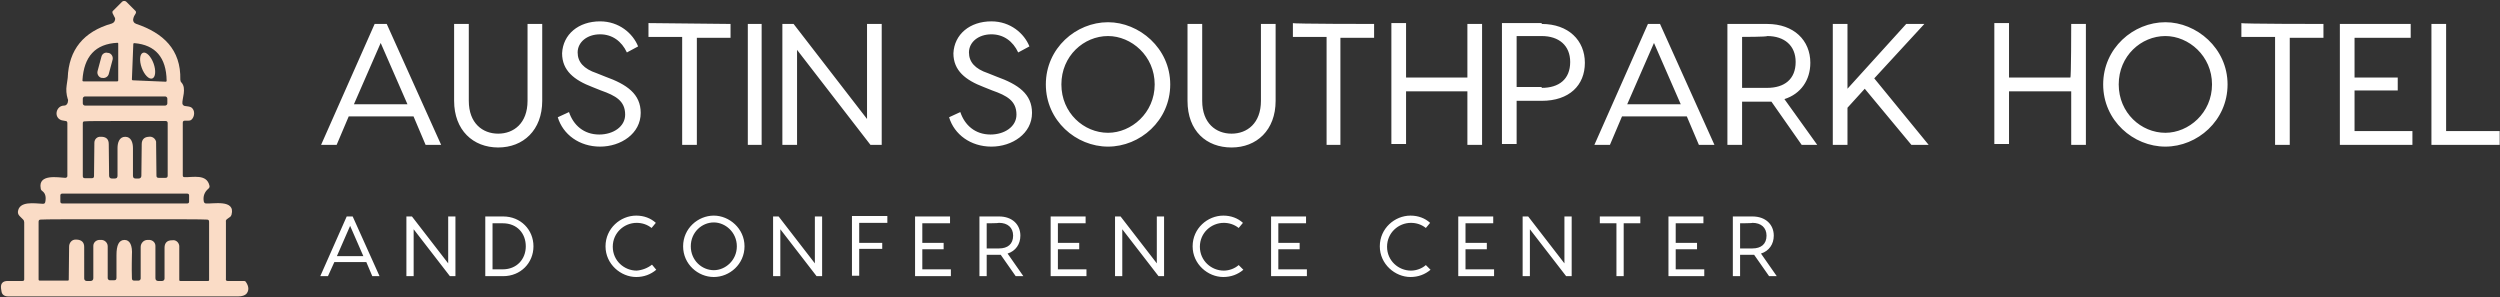<?xml version="1.0" encoding="utf-8"?>
<!-- Generator: Adobe Illustrator 28.0.0, SVG Export Plug-In . SVG Version: 6.00 Build 0)  -->
<svg version="1.1" id="Layer_1" xmlns="http://www.w3.org/2000/svg" xmlns:xlink="http://www.w3.org/1999/xlink" x="0px" y="0px"
	 viewBox="0 0 2921.6 347.5" style="enable-background:new 0 0 2921.6 347.5;" xml:space="preserve">
<rect x="0" y="0" width="2921.6" height="347.5" fill="#333333" stroke="none"/>
<style type="text/css">
	.st0{fill:#FADCC6;}
	.st1{fill:#FFFFFF;}
</style>
<g transform="scale(8.102) translate(10, 10)">
	<g id="SvgjsG5608" transform="matrix(0.506,0,0,0.506,-18.044,-15.872)">
		<g>
			<path class="st0" d="M80.8,91.7h4.6c0.3,0,0.5,0.1,0.6,0.3c0.9,1.3,0.9,2.5,0.1,3.4c-0.4,0.4-1.2,0.7-2.3,0.7
				c-26,0-47.9,0-65.5,0c-1.2,0-1.9-0.5-2-1.6l-0.1-0.6c-0.2-1.5,0.5-2.2,1.9-2.2h4.2c0.4,0,0.5-0.2,0.5-0.5V75
				c0-0.3-0.1-0.6-0.3-0.8l-1-1C21.1,72.8,21,72.4,21,72c0.3-3.2,4.8-2.4,7.1-2.3c0.4,0,0.6-0.1,0.7-0.5c0.3-1.5,0-2.5-0.8-3.1
				c-0.3-0.2-0.5-0.5-0.5-0.8c-0.8-4.2,5-3.1,7-3c0.3,0,0.6-0.2,0.6-0.5c0,0,0,0,0-0.1v-15c0-0.4-0.2-0.6-0.5-0.6
				c-0.4-0.1-0.7-0.1-1.1-0.2c-2.4-0.7-1.7-4.2,0.7-4.2c0.7,0,1.1-0.7,1.1-1.5c0-0.1,0-0.3-0.1-0.4c-0.4-1.3-0.5-2.6-0.3-3.9
				c0.2-1.3,0.3-2,0.3-2.1c0.3-8,4.5-13.2,12.6-15.5c0.6-0.2,1-0.8,0.9-1.5c0-0.1,0-0.1-0.1-0.2L48,15.4c-0.1-0.3-0.1-0.6,0.2-0.8
				l2.5-2.5c0.3-0.3,0.9-0.3,1.2,0l2.6,2.6c0.2,0.2,0.2,0.4,0.1,0.7c-0.4,0.6-0.6,1-0.7,1.5c-0.2,0.7,0.2,1.3,0.8,1.5
				c7.7,2.6,12.8,7.3,12.6,15.9c0,0.3,0.1,0.6,0.3,0.8c1.6,1.7,0.1,4.8,0.3,6.1c0.1,0.3,0.3,0.5,0.6,0.6c0.9,0.1,1.5,0.2,1.9,0.4
				c1.2,0.8,1,2.7,0.1,3.5c-0.2,0.2-0.5,0.3-0.9,0.3h-1c-0.4,0-0.6,0.2-0.6,0.6v15c0,0.4,0.2,0.5,0.5,0.5c2.4,0.1,6.3-1,7.1,2.4
				c0.1,0.4,0,0.6-0.3,0.9c-1.1,0.9-1.6,2.2-1.3,3.7c0.1,0.3,0.3,0.5,0.6,0.5c1.8,0.2,8.5-1.3,7.3,3.2c-0.1,0.3-0.2,0.5-0.5,0.7
				L80.7,74c-0.3,0.2-0.5,0.5-0.4,0.8v16.2C80.2,91.5,80.4,91.7,80.8,91.7 M49.6,24c0-0.1-0.1-0.2-0.2-0.2c0,0,0,0,0,0
				c-6.3,0.3-9.6,3.9-10,10.7c0,0.2,0.1,0.3,0.3,0.3h9.6c0.2,0,0.3-0.1,0.3-0.3L49.6,24z M53.9,24.1l-0.4,10.1
				c0,0.2,0.1,0.3,0.3,0.3l9.3,0.4c0.2,0,0.3-0.1,0.3-0.3c-0.1-6.6-3.2-10.2-9.2-10.7C54,23.9,53.9,24,53.9,24.1
				C53.9,24.1,53.9,24.1,53.9,24.1 M63.6,39.7c0-0.3-0.3-0.6-0.6-0.6l0,0H40.1c-0.3,0-0.6,0.3-0.6,0.6l0,0v1.4
				c0,0.3,0.3,0.6,0.6,0.6l0,0H63c0.3,0,0.6-0.3,0.6-0.6l0,0L63.6,39.7z M51.5,46.1c-6.8,0-10.6,0-11.5,0.1c-0.4,0-0.5,0.2-0.5,0.6
				v15c0,0.4,0.2,0.6,0.6,0.6h2c0.4,0,0.6-0.2,0.6-0.6l0.1-9.5c0-1,0.8-1.8,1.8-1.7c0.1,0,0.2,0,0.3,0c0,0,0.1,0,0.1,0
				c1.3,0.1,1.9,0.8,1.9,2.1l0.1,9c0,0.5,0.3,0.8,0.8,0.8h0.8c0.6,0,0.8-0.3,0.8-0.8c0-3.8,0-6.4,0-7.9c0-1.5,0.5-3.2,2.2-3.2
				s2.2,1.7,2.2,3.2c0,1.5,0,4.1,0,7.9c0,0.6,0.3,0.8,0.8,0.8h0.8c0.5,0,0.8-0.3,0.8-0.8l0.1-9c0-1.3,0.7-2,1.9-2.1c0,0,0,0,0.1,0
				c1-0.2,1.9,0.5,2.1,1.4c0,0.1,0,0.2,0,0.3l0.1,9.4c0,0.4,0.2,0.6,0.6,0.6h2c0.4,0,0.6-0.2,0.6-0.6v-15c0-0.4-0.2-0.6-0.6-0.6
				C62.1,46.1,58.3,46.1,51.5,46.1 M69.8,67.3c0-0.3-0.2-0.5-0.5-0.5h0H33.6c-0.3,0-0.5,0.2-0.5,0.5l0,0v1.8c0,0.3,0.2,0.5,0.5,0.5
				h0h35.7c0.3,0,0.5-0.2,0.5-0.5v0V67.3z M51.4,80c1.5,0,2.3,1.5,2.1,4.4c0,0.9-0.1,3.1,0,6.5c0,0.5,0.2,0.7,0.7,0.7h1.2
				c0.3,0,0.6-0.3,0.6-0.6c0,0,0,0,0,0v-9c0-1.1,0.9-2,1.9-2c0,0,0.1,0,0.1,0c0.1,0,0.3,0,0.6,0c0.9,0.1,1.6,0.8,1.6,1.7v9.2
				c0,0.5,0.3,0.8,0.8,0.8h1.1c0.4,0,0.7-0.3,0.7-0.7c0,0,0,0,0,0l0-8.8c0-1.3,0.7-2.1,2.1-2.1c0,0,0.1,0,0.1,0c1-0.2,1.9,0.6,2,1.6
				c0,0.1,0,0.2,0,0.3l0,9.4c0,0.2,0.1,0.3,0.3,0.3h7.9c0.2,0,0.3-0.1,0.3-0.3V74.8c0-0.4-0.2-0.6-0.6-0.6
				c-1.1-0.1-9.1-0.1-23.7-0.1c-14.7,0-22.6,0-23.7,0.1c-0.4,0-0.6,0.2-0.6,0.6l0,16.5c0,0.2,0.2,0.3,0.3,0.3l8,0
				c0.2,0,0.3-0.1,0.3-0.3l0.1-9.4c0-1.1,0.8-2,1.8-2c0.1,0,0.2,0,0.3,0c0,0,0,0,0.1,0c1.4,0.1,2.1,0.8,2.1,2.1V91
				c0,0.4,0.3,0.7,0.7,0.7l0,0h1.1c0.5,0,0.8-0.3,0.8-0.8l0-9.2c0-0.9,0.7-1.6,1.6-1.7c0.3,0,0.5,0,0.5,0c1.1-0.1,2,0.8,2,1.8
				c0,0,0,0.1,0,0.1l0,9c0,0.3,0.3,0.6,0.6,0.6c0,0,0,0,0,0l1.2,0c0.5,0,0.7-0.2,0.7-0.7c0-3.5,0-5.6,0-6.5
				C49.1,81.5,49.8,80,51.4,80"/>
			<path class="st0" d="M46.7,26.7l0.2,0c0.8,0.2,1.3,1.1,1.1,1.9l-1.1,4.1c-0.2,0.8-1.1,1.3-1.9,1.1l-0.2,0
				c-0.8-0.2-1.3-1.1-1.1-1.9l1.1-4.1C45,26.9,45.9,26.4,46.7,26.7z"/>
			<ellipse transform="matrix(0.94 -0.34 0.34 0.94 -6.837 21.546)" class="st0" cx="58" cy="30.3" rx="1.8" ry="3.9"/>
		</g>
	</g>
	<g id="SvgjsG5609" transform="matrix(1.246,0,0,1.246,55.502,-4.178)">
		<path class="st1" d="M-3.3,12.1l-1.4-3.3h-7.5l-1.4,3.3h-1.8l6.2-14h1.4l6.3,14C-1.6,12.1-3.3,12.1-3.3,12.1z M-11.6,7.4h6.2
			l-3.1-7.1L-11.6,7.4z M8.5-1.9h1.7V7c0,3.4-2.2,5.4-5.1,5.4S0,10.4,0,7v-8.9h1.7V7c0,2.6,1.6,3.8,3.4,3.8S8.5,9.6,8.5,7
			C8.5,7,8.5-1.9,8.5-1.9z M16.9-2.2c2.2,0,3.8,1.4,4.4,2.9L20,1.4c-0.6-1.3-1.7-2.1-3.1-2.1c-1.5,0-2.6,0.9-2.6,2.1
			c0,1.1,0.7,1.9,2.2,2.4l1,0.4c2.5,0.9,4.1,2,4.1,4.2c0,2.4-2.3,3.9-4.7,3.9s-4.3-1.4-4.9-3.4l1.3-0.6c0.5,1.5,1.7,2.6,3.5,2.6
			c1.6,0,3-0.9,3-2.3c0-1.6-1.1-2.2-2.8-2.8l-1-0.4c-2.1-0.8-3.5-1.9-3.5-3.9C12.6-0.7,14.4-2.2,16.9-2.2L16.9-2.2z M32-1.9v1.6
			h-3.9v12.4h-1.7V-0.4h-3.9v-1.6L32-1.9L32-1.9z M35.6-1.9v14H34v-14H35.6z M47.8-1.9h1.7v14h-1.3l-8.5-11v11H38v-14h1.3l8.5,11
			V-1.9z M62.2-2.2c2.2,0,3.8,1.4,4.4,2.9l-1.3,0.7c-0.6-1.3-1.7-2.1-3.1-2.1c-1.5,0-2.6,0.9-2.6,2.1c0,1.1,0.7,1.9,2.2,2.4l1,0.4
			c2.5,0.9,4.1,2,4.1,4.2c0,2.4-2.3,3.9-4.7,3.9c-2.4,0-4.3-1.4-4.9-3.4l1.3-0.6c0.5,1.5,1.7,2.6,3.5,2.6c1.6,0,3-0.9,3-2.3
			c0-1.6-1.1-2.2-2.8-2.8l-1-0.4c-2.1-0.8-3.5-1.9-3.5-3.9C57.9-0.7,59.7-2.2,62.2-2.2L62.2-2.2z M75.7-2.1c3.6,0,7.2,3,7.2,7.2
			s-3.5,7.2-7.2,7.2c-3.7,0-7.2-3-7.2-7.2S72-2.1,75.7-2.1L75.7-2.1z M75.7,10.7c2.7,0,5.4-2.3,5.4-5.6s-2.7-5.6-5.4-5.6
			c-2.8,0-5.4,2.3-5.4,5.6S72.9,10.7,75.7,10.7z M93.4-1.9h1.7V7c0,3.4-2.2,5.4-5.1,5.4s-5.1-1.9-5.1-5.4v-8.9h1.7V7
			c0,2.6,1.6,3.8,3.4,3.8s3.4-1.2,3.4-3.8C93.4,7,93.4-1.9,93.4-1.9z M106.5-1.9v1.6h-3.9v12.4H101V-0.4h-3.9v-1.6
			C97.1-1.9,106.5-1.9,106.5-1.9z M117.3-1.9h1.7v14h-1.7V5.9h-7.1v6.1h-1.7v-14h1.7v6.3h7.1C117.3,4.4,117.3-1.9,117.3-1.9z
			 M125.9-1.9c3.1,0,5,1.9,5,4.5s-1.8,4.4-5,4.4H123v5h-1.7v-14H125.9z M125.9,5.5c2,0,3.3-1,3.3-3c0-1.9-1.3-3-3.3-3H123v5.9H125.9
			z M144.1,12.1l-1.4-3.3h-7.5l-1.4,3.3H132l6.2-14h1.4l6.3,14H144.1L144.1,12.1z M135.8,7.4h6.2l-3.1-7.1L135.8,7.4z M157.8,12.1
			H156l-3.5-5H152h-2.9v5h-1.7v-14h4.6c3.1,0,5,1.9,5,4.5c0,2-1.1,3.6-3,4.2L157.8,12.1z M149.1-0.4v5.9h2.9c2,0,3.3-1,3.3-3
			c0-1.9-1.3-3-3.3-3C152-0.4,149.1-0.4,149.1-0.4z M168.7,12.1l-5.4-6.5l-2,2.2v4.3h-1.7v-14h1.7v7.5l6.8-7.5h2.1l-5.8,6.3l6.3,7.7
			H168.7z M187.2-1.9h1.7v14h-1.7V5.9H180v6.1h-1.7v-14h1.7v6.3h7.1C187.2,4.4,187.2-1.9,187.2-1.9z M198.1-2.1c3.6,0,7.2,3,7.2,7.2
			s-3.5,7.2-7.2,7.2c-3.7,0-7.2-3-7.2-7.2S194.4-2.1,198.1-2.1z M198.1,10.7c2.7,0,5.4-2.3,5.4-5.6s-2.7-5.6-5.4-5.6
			c-2.8,0-5.4,2.3-5.4,5.6S195.3,10.7,198.1,10.7z M216.4-1.9v1.6h-3.9v12.4h-1.7V-0.4h-3.9v-1.6C206.9-1.9,216.4-1.9,216.4-1.9z
			 M220,10.5h6.7v1.6h-7.1h-1.3v-14h1.7h6.5v1.6H220v4.6h5v1.5h-5L220,10.5L220,10.5z M230.5,10.5h6.3v1.6h-7.9v-14h1.7V10.5
			L230.5,10.5z"/>
	</g>
	<g id="SvgjsG5610" transform="matrix(0.615,0,0,0.615,55.754,27.434)">
		<path class="st1" d="M-19.6,3.9l-1.4-3.3h-7.5L-30,3.9h-1.8l6.2-14h1.4l6.3,14C-17.9,3.9-19.6,3.9-19.6,3.9z M-27.9-0.8h6.2
			l-3.1-7.1L-27.9-0.8z M-1.8-10.1h1.7v14h-1.3l-8.5-11v11h-1.7v-14h1.3l8.5,11V-10.1z M11.1-10.1c4.1,0,7.1,3.1,7.1,7s-3,7-7.1,7
			H6.9v-14H11.1L11.1-10.1z M11,2.3c3.3,0,5.4-2.4,5.4-5.4S14.4-8.5,11-8.5H8.6V2.3H11z M47,2.4c-1.3,1.1-2.9,1.7-4.7,1.7
			c-3.6,0-7.2-3-7.2-7.2s3.5-7.2,7.2-7.2c1.8,0,3.4,0.6,4.6,1.7l-1,1.2c-1-0.8-2.2-1.2-3.5-1.2c-2.9,0-5.6,2.3-5.6,5.6
			s2.7,5.6,5.6,5.6C43.7,2.5,45,2,46,1.2L47,2.4z M60.5-10.3c3.6,0,7.2,3,7.2,7.2s-3.5,7.2-7.2,7.2c-3.7,0-7.2-3-7.2-7.2
			S56.8-10.3,60.5-10.3z M60.5,2.5c2.7,0,5.4-2.3,5.4-5.6s-2.7-5.6-5.4-5.6c-2.8,0-5.4,2.3-5.4,5.6S57.7,2.5,60.5,2.5z M84.2-10.1
			h1.7v14h-1.3l-8.5-11v11h-1.7v-14h1.3l8.5,11V-10.1z M101.2-8.6h-6.6v4.7h5.4v1.4h-5.4v6.3h-1.7v-14h8.3V-8.6z M109.4,2.3h6.7v1.6
			H109h-1.3v-14h1.7h6.5v1.6h-6.5v4.6h5v1.5h-5L109.4,2.3L109.4,2.3z M133.1,3.9h-1.8l-3.5-5h-0.4h-2.9v5h-1.7v-14h4.6
			c3.1,0,5,1.9,5,4.5c0,2-1.1,3.6-3,4.2L133.1,3.9z M124.5-8.5v5.9h2.9c2,0,3.3-1,3.3-3c0-1.9-1.3-3-3.3-3
			C127.3-8.5,124.5-8.5,124.5-8.5z M141.2,2.3h6.7v1.6h-7.1h-1.3v-14h1.7h6.5v1.6h-6.5v4.6h5v1.5h-5L141.2,2.3L141.2,2.3z
			 M164.4-10.1h1.7v14h-1.3l-8.5-11v11h-1.7v-14h1.3l8.5,11V-10.1z M184.7,2.4c-1.3,1.1-2.9,1.7-4.7,1.7c-3.6,0-7.2-3-7.2-7.2
			s3.5-7.2,7.2-7.2c1.8,0,3.4,0.6,4.6,1.7l-1,1.2c-1-0.8-2.2-1.2-3.5-1.2c-2.9,0-5.6,2.3-5.6,5.6s2.7,5.6,5.6,5.6
			c1.3,0,2.6-0.5,3.5-1.3L184.7,2.4z M192.9,2.3h6.7v1.6h-7.1h-1.3v-14h1.7h6.5v1.6h-6.5v4.6h5v1.5h-5L192.9,2.3L192.9,2.3z
			 M228.6,2.4c-1.3,1.1-2.9,1.7-4.7,1.7c-3.6,0-7.2-3-7.2-7.2s3.5-7.2,7.2-7.2c1.8,0,3.4,0.6,4.6,1.7l-1,1.2c-1-0.8-2.2-1.2-3.5-1.2
			c-2.9,0-5.6,2.3-5.6,5.6s2.7,5.6,5.6,5.6c1.3,0,2.6-0.5,3.5-1.3L228.6,2.4z M236.8,2.3h6.7v1.6h-7.1h-1.3v-14h1.7h6.5v1.6h-6.5
			v4.6h5v1.5h-5C236.8-2.4,236.8,2.3,236.8,2.3z M260-10.1h1.7v14h-1.3l-8.5-11v11h-1.7v-14h1.3l8.5,11V-10.1z M277.8-10.1v1.6h-3.9
			V3.9h-1.7V-8.5h-3.9v-1.6C268.3-10.1,277.8-10.1,277.8-10.1z M286.1,2.3h6.7v1.6h-7.1h-1.3v-14h1.7h6.5v1.6h-6.5v4.6h5v1.5h-5
			C286.1-2.4,286.1,2.3,286.1,2.3z M309.8,3.9H308l-3.5-5h-0.4h-2.9v5h-1.7v-14h4.6c3.1,0,5,1.9,5,4.5c0,2-1.1,3.6-3,4.2L309.8,3.9z
			 M301.2-8.5v5.9h2.9c2,0,3.3-1,3.3-3c0-1.9-1.3-3-3.3-3C304.1-8.5,301.2-8.5,301.2-8.5z"/>
	</g>
</g>
</svg>
